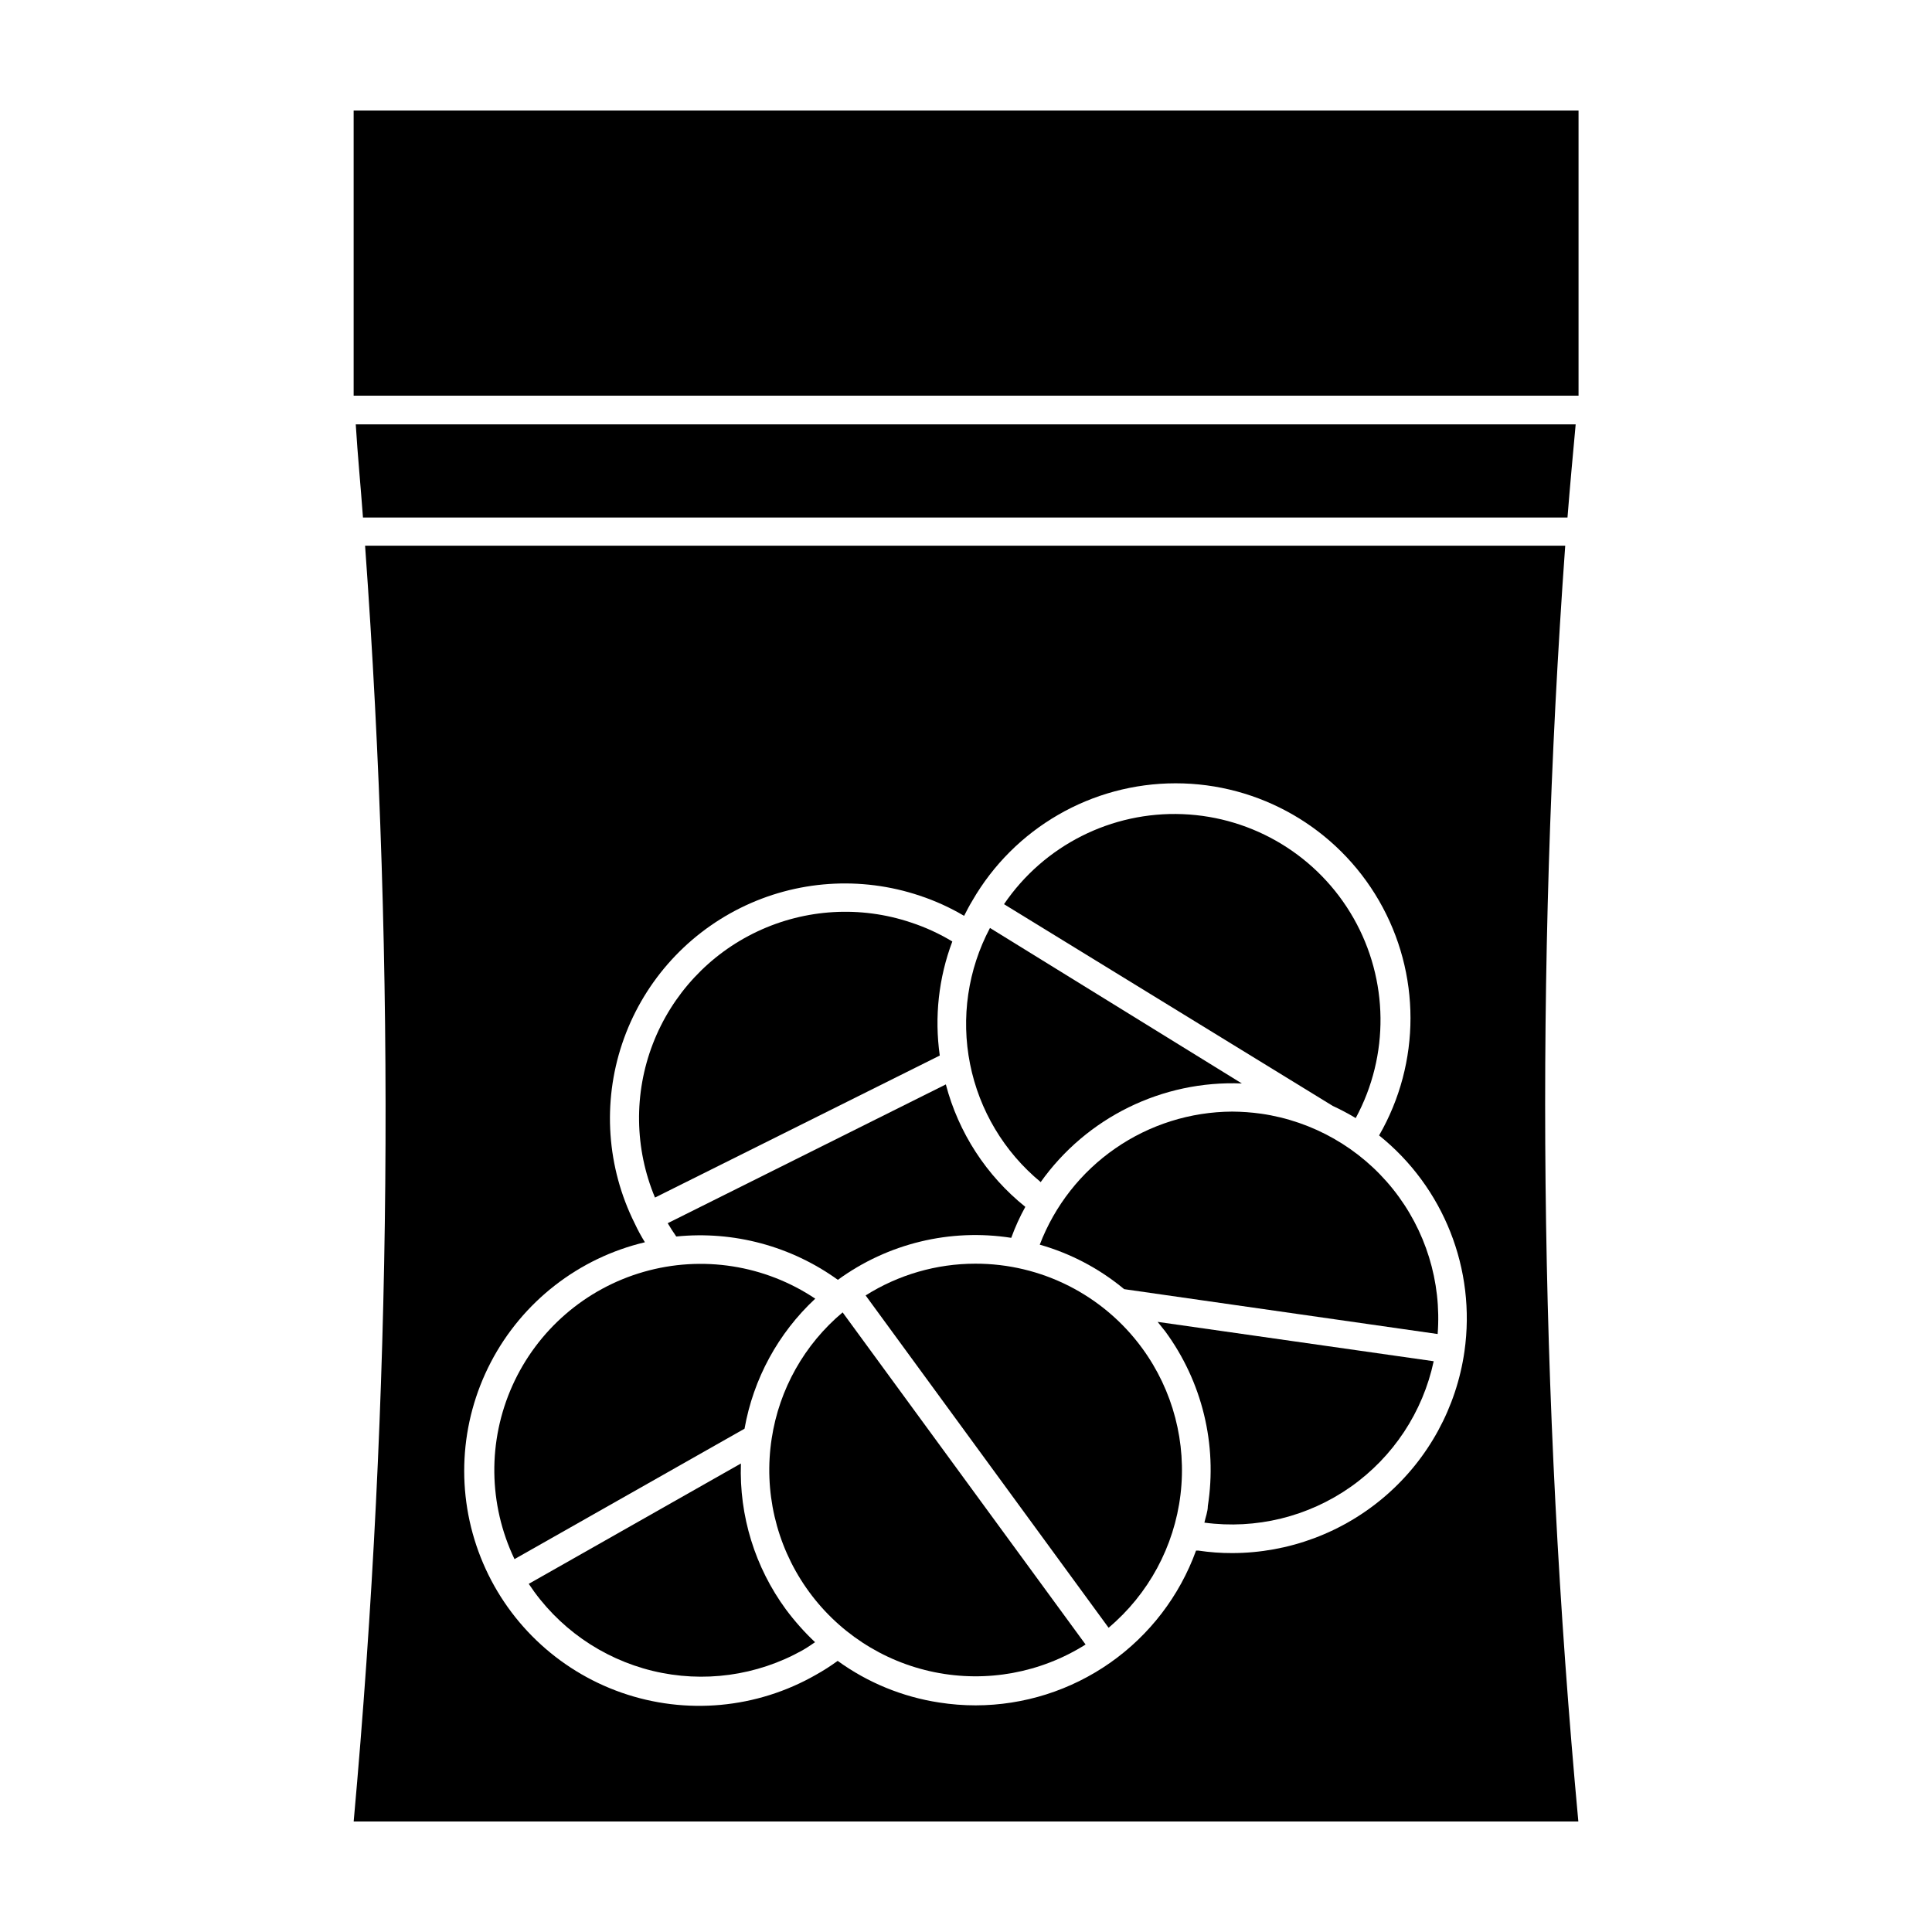 <?xml version="1.0" encoding="UTF-8"?>
<!-- Uploaded to: SVG Repo, www.svgrepo.com, Generator: SVG Repo Mixer Tools -->
<svg fill="#000000" width="800px" height="800px" version="1.1" viewBox="144 144 512 512" xmlns="http://www.w3.org/2000/svg">
 <g>
  <path d="m240.19 281.15h319.21c0.656-8.262 1.41-16.473 2.168-24.688l-323.29 0.004c0.504 8.211 1.309 16.422 1.914 24.684z"/>
  <path d="m558.8 288.61h-318.05c8.141 112.6 7.133 225.67-3.023 338.11h324.55c-10.422-112.41-11.582-225.5-3.477-338.11zm-26.703 213.52c-2.121 14.824-9.512 28.387-20.816 38.203-11.309 9.816-25.773 15.23-40.75 15.25-2.984 0.008-5.965-0.211-8.918-0.652h-0.656 0.004c-4.352 11.996-12.289 22.367-22.734 29.703-10.445 7.34-22.895 11.285-35.66 11.305-3.238 0-6.473-0.254-9.672-0.754-9.719-1.484-18.941-5.266-26.902-11.035-1.84 1.344-3.758 2.57-5.746 3.68-15.676 8.98-34.484 10.711-51.539 4.738-17.055-5.973-30.676-19.059-37.32-35.863-6.648-16.801-5.668-35.664 2.684-51.688 8.352-16.027 23.254-27.633 40.836-31.805-0.957-1.562-1.863-3.176-2.719-5.039h-0.004c-7.371-14.789-8.562-31.902-3.312-47.57 5.254-15.668 16.516-28.605 31.312-35.965 14.793-7.359 31.91-8.535 47.574-3.269 4.09 1.355 8.027 3.144 11.738 5.34 0.707-1.359 1.359-2.672 2.168-3.981h-0.004c11.105-19.262 31.645-31.133 53.875-31.145 22.23-0.012 42.781 11.84 53.906 31.086 11.129 19.246 11.141 42.969 0.035 62.227 17.125 13.742 25.723 35.5 22.621 57.234z"/>
  <path d="m320.95 468.16c0.707 1.211 1.461 2.367 2.266 3.527h0.004c15.199-1.543 30.434 2.547 42.824 11.484 13.23-9.656 29.762-13.66 45.945-11.133 1.027-2.832 2.273-5.574 3.731-8.211-10.32-8.277-17.703-19.652-21.062-32.445z"/>
  <path d="m393.05 423.73c-1.445-10.195-0.305-20.59 3.324-30.227-3.457-2.09-7.144-3.781-10.984-5.039-13.348-4.477-27.91-3.625-40.648 2.371-12.742 5.992-22.676 16.676-27.738 29.812-5.059 13.141-4.852 27.727 0.574 40.719z"/>
  <path d="m503.28 440.3c8.965-16.586 8.742-36.621-0.59-53.004-9.328-16.379-26.449-26.793-45.289-27.539-18.836-0.75-36.727 8.273-47.328 23.863l87.109 53.453c2.086 0.965 4.121 2.043 6.098 3.227z"/>
  <path d="m419.75 457.33c12.203-17.203 32.281-27.062 53.355-26.199l-66.754-41.211c-5.856 11.047-7.723 23.777-5.281 36.039 2.441 12.262 9.043 23.309 18.68 31.27z"/>
  <path d="m360.05 488.16c-13.371-8.941-30-11.539-45.461-7.106-15.461 4.434-28.184 15.453-34.781 30.121-6.598 14.668-6.398 31.496 0.539 46.008l60.961-34.562c2.336-13.219 8.914-25.316 18.742-34.461z"/>
  <path d="m340.35 531.84-56.227 31.895c7.629 11.547 19.34 19.781 32.789 23.055 13.445 3.269 27.633 1.332 39.711-5.422 1.16-0.656 2.266-1.41 3.375-2.168-2.816-2.66-5.394-5.559-7.707-8.664-8.215-11.191-12.422-24.82-11.941-38.695z"/>
  <path d="m478.19 439.14c-2.539-0.355-5.098-0.539-7.66-0.555-11.062 0.055-21.852 3.449-30.949 9.742-9.102 6.293-16.082 15.191-20.035 25.523 8.195 2.328 15.816 6.344 22.367 11.789l83.078 11.891c1.062-13.855-3.18-27.594-11.871-38.438-8.691-10.84-21.18-17.973-34.93-19.953z"/>
  <path d="m452.8 496.83c9.785 13.312 13.848 29.977 11.285 46.297 0 1.461-0.605 2.922-0.906 4.383v0.004c13.656 1.836 27.5-1.547 38.766-9.477 11.266-7.934 19.121-19.824 21.996-33.297l-73.156-10.43z"/>
  <path d="m348.51 525.2c-2.152 13.898 1.129 28.09 9.172 39.629 8.039 11.539 20.215 19.535 34 22.324 13.785 2.793 28.113 0.164 40.008-7.34l-64.387-88.016c-10.117 8.477-16.801 20.352-18.793 33.402z"/>
  <path d="m402.47 478.89c-10.293 0.004-20.371 2.918-29.07 8.414l64.387 88.066c10.59-8.922 17.398-21.527 19.055-35.273 1.652-13.746-1.969-27.609-10.137-38.785-10.309-14.125-26.754-22.461-44.234-22.422z"/>
  <path d="m237.72 173.29h324.61v75.57h-324.61z"/>
 </g>
</svg>